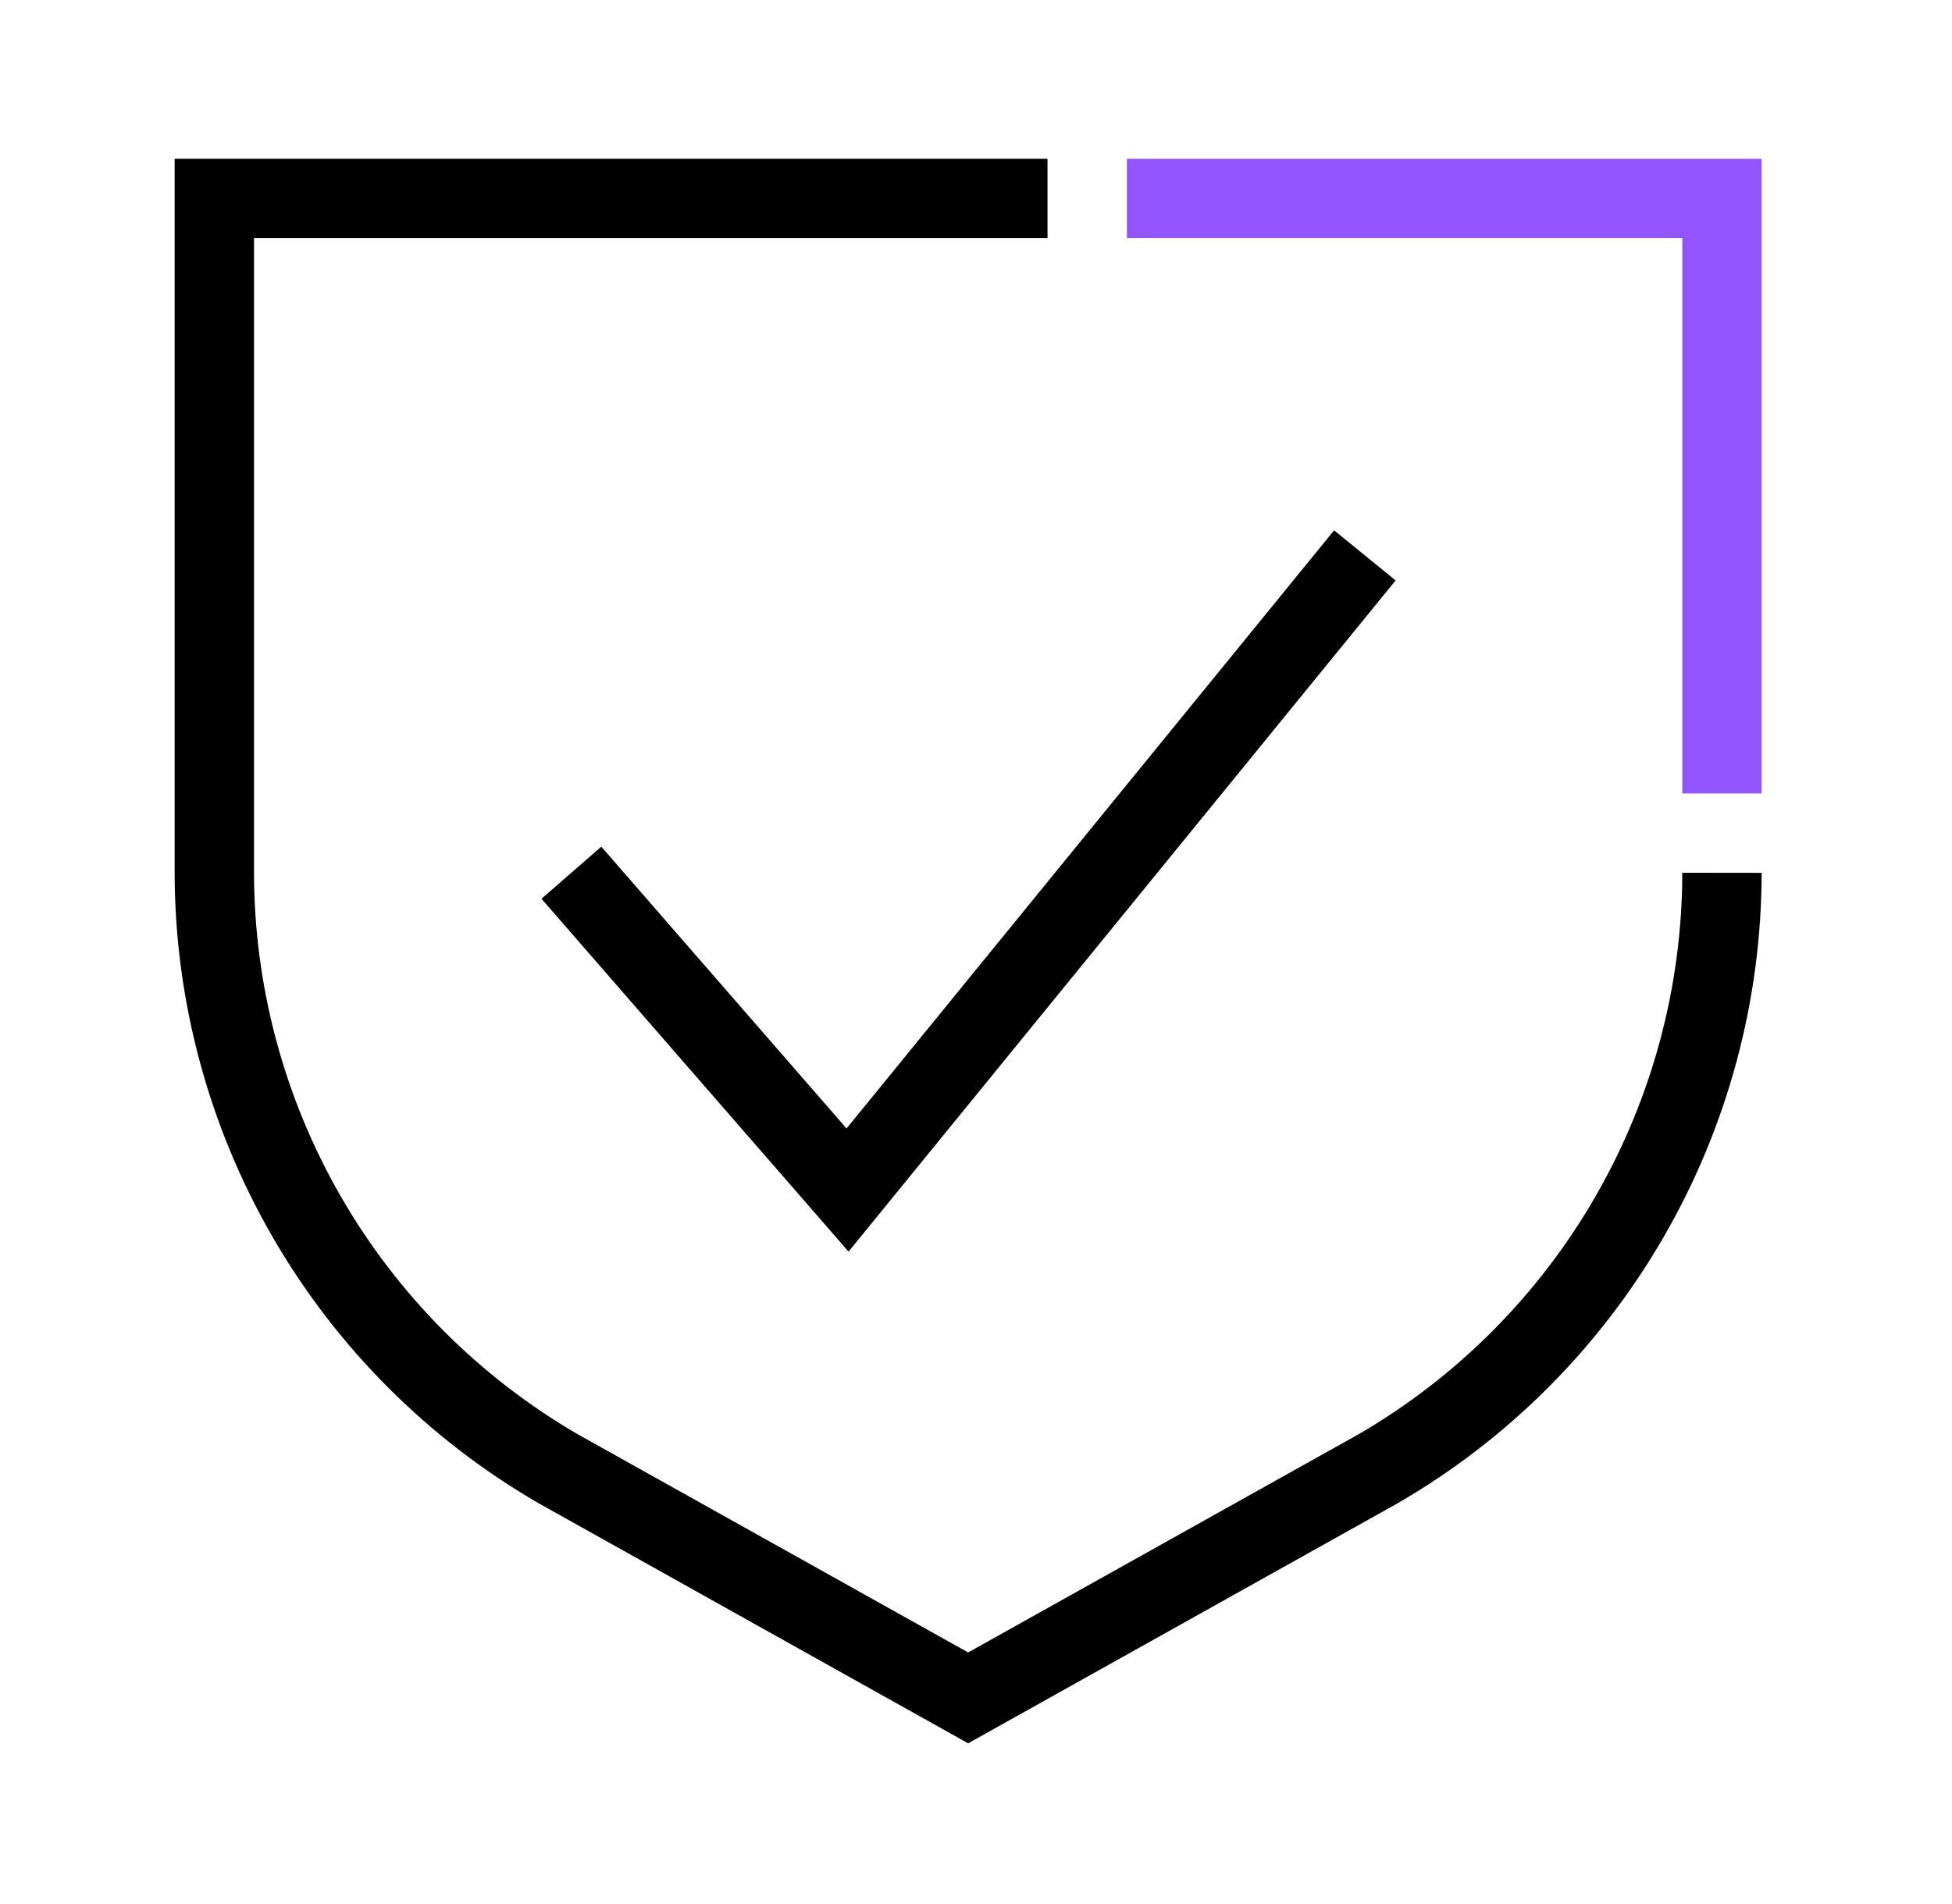 <svg width="41" height="40" viewBox="0 0 41 40" fill="none" xmlns="http://www.w3.org/2000/svg">
<g clip-path="url(#clip0_5697_66501)">
<path fill-rule="evenodd" clip-rule="evenodd" d="M3.668 3.336H22.002V5.003H5.335V18.335C5.339 20.724 5.969 23.071 7.162 25.141C8.354 27.209 10.068 28.928 12.131 30.129L20.335 34.715L28.539 30.129C30.603 28.929 32.316 27.209 33.508 25.141C34.702 23.071 35.332 20.724 35.335 18.335L37.002 18.337C36.998 21.018 36.291 23.651 34.952 25.973C33.613 28.296 31.689 30.227 29.37 31.573L29.358 31.58L20.335 36.624L11.3 31.573C8.982 30.227 7.057 28.296 5.718 25.973C4.379 23.651 3.672 21.018 3.668 18.337L3.668 3.336Z" fill="black"/>
<path fill-rule="evenodd" clip-rule="evenodd" d="M29.314 12.194L17.823 26.294L11.373 18.881L12.63 17.787L17.781 23.707L28.022 11.141L29.314 12.194Z" fill="black"/>
<path fill-rule="evenodd" clip-rule="evenodd" d="M35.335 5.003H23.669V3.336H37.002V16.669H35.335V5.003Z" fill="#9254FF"/>
</g>
<defs>
<clipPath id="clip0_5697_66501">
<rect width="40" height="40" fill="white" transform="translate(0.335)"/>
</clipPath>
</defs>
</svg>
